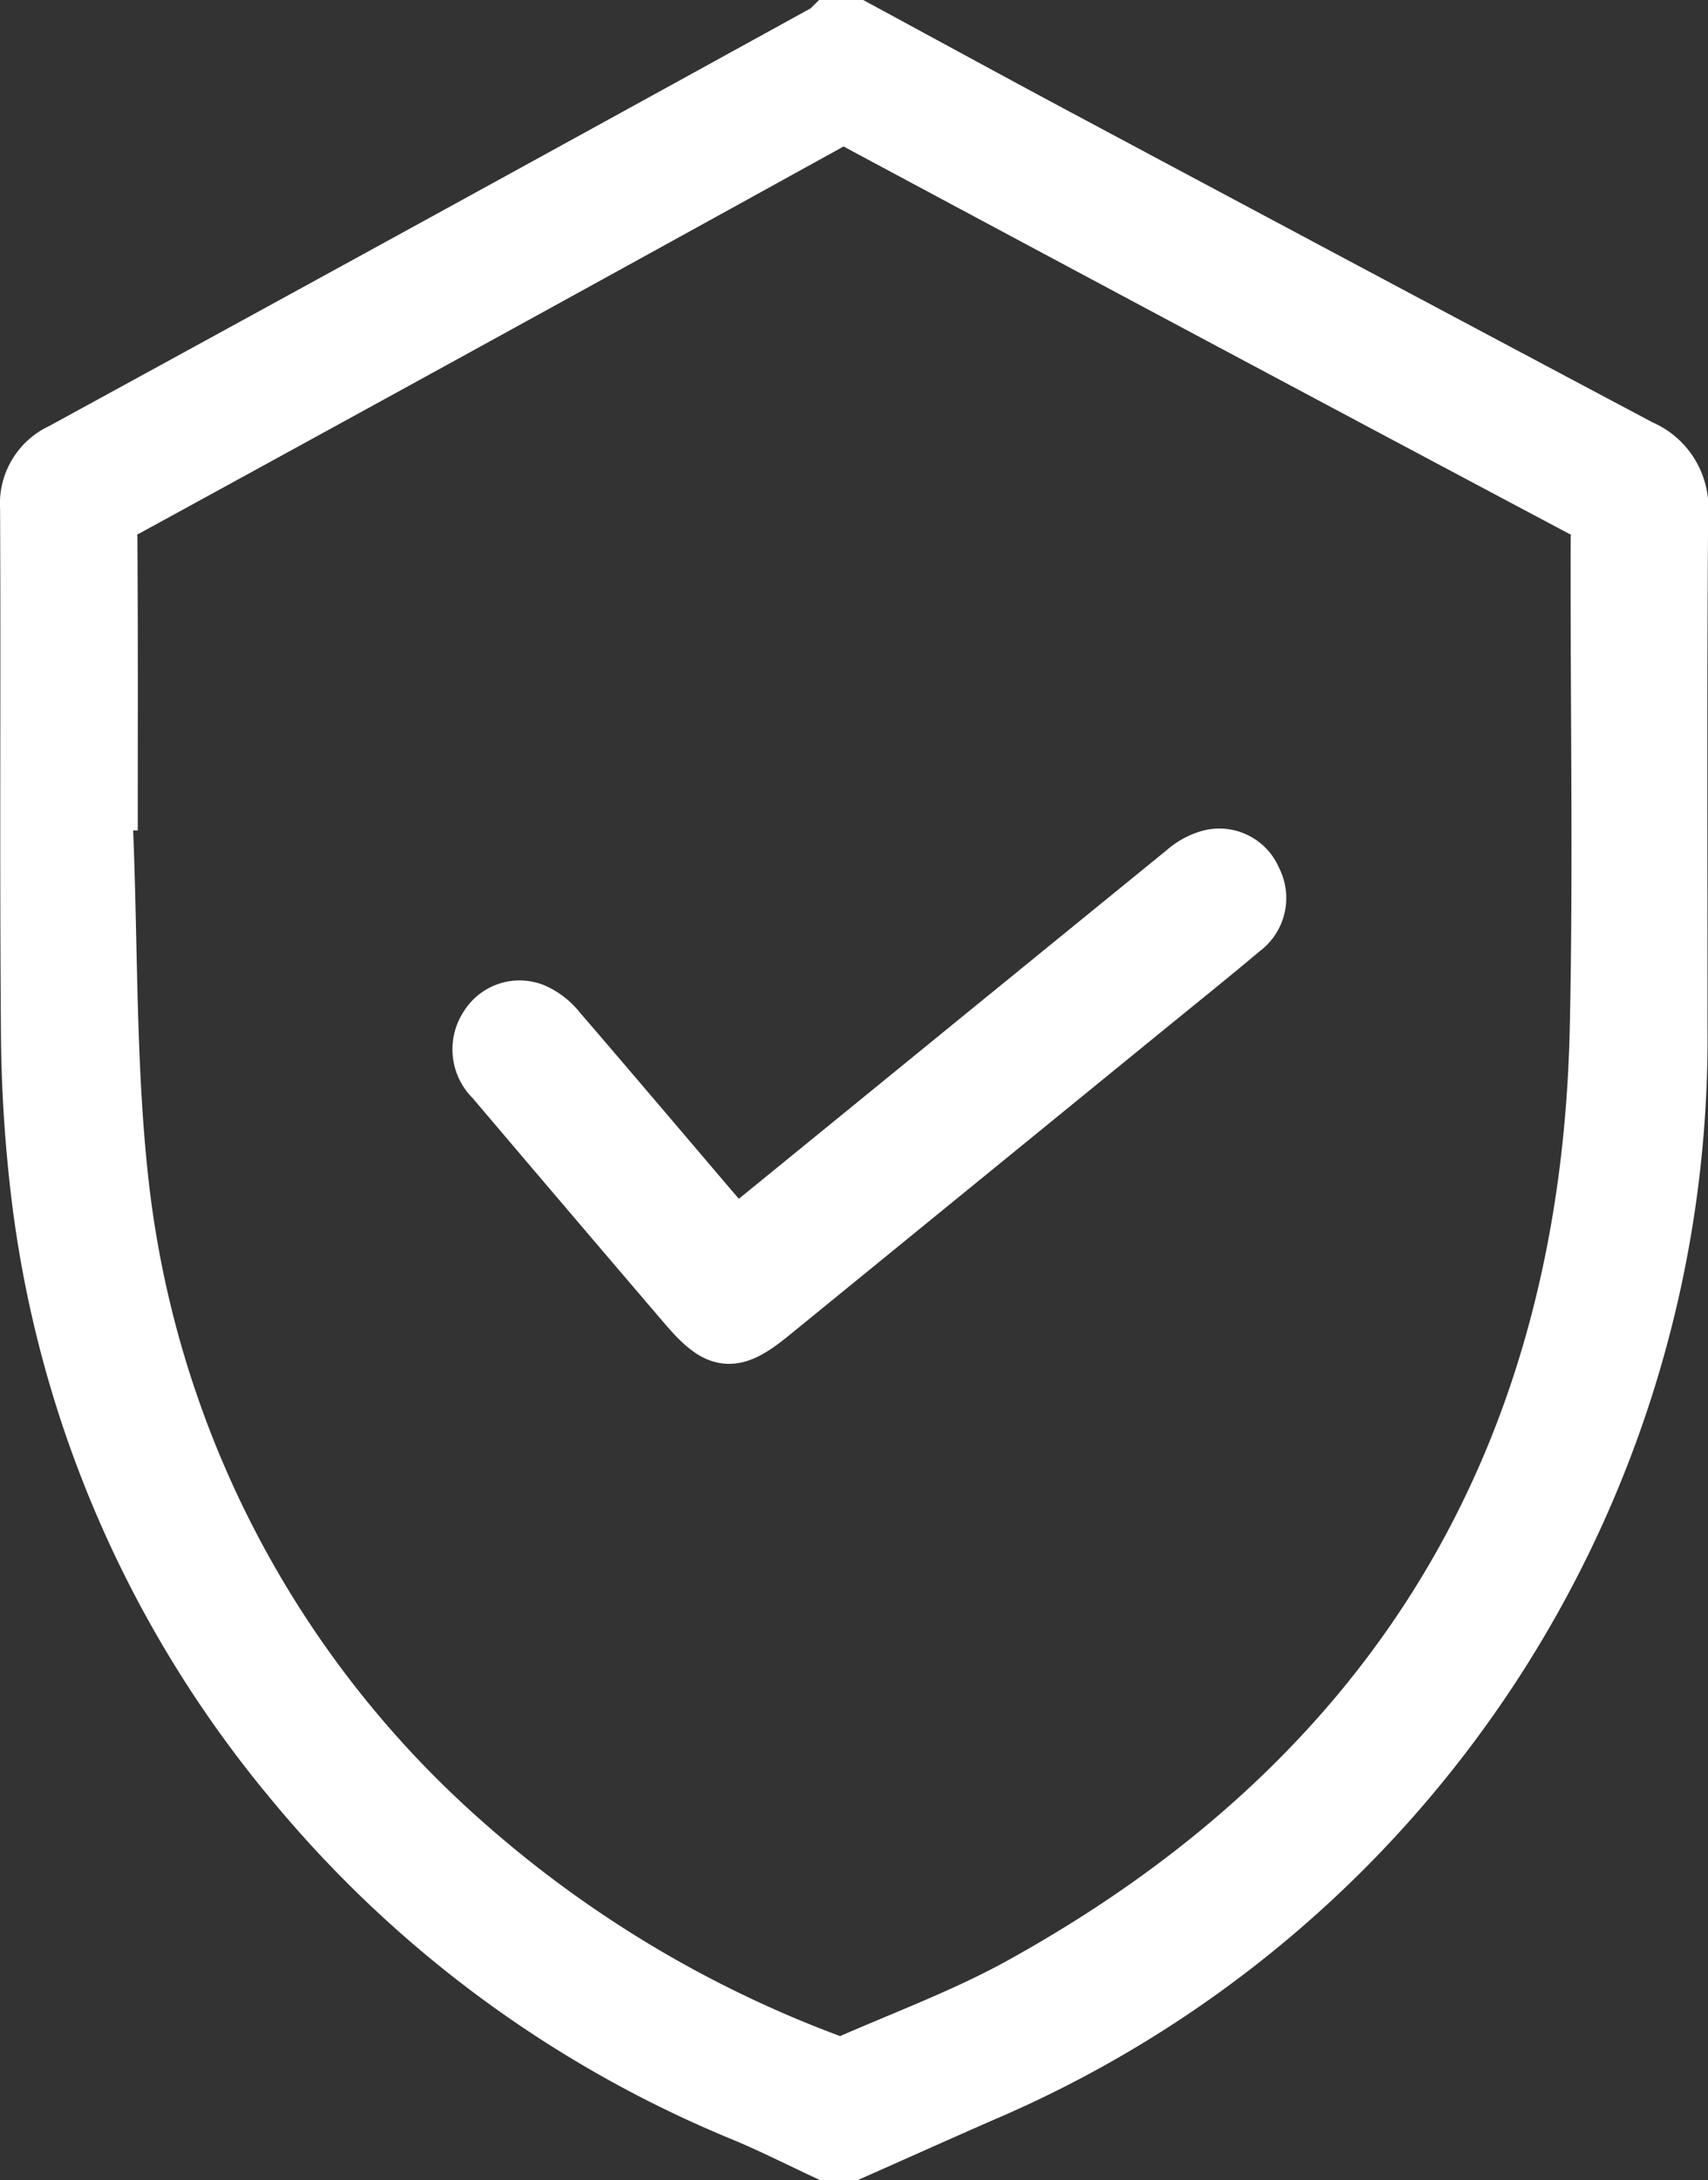 <svg xmlns="http://www.w3.org/2000/svg" width="44.089" height="56.246" viewBox="0 0 44.089 56.246">
  <rect x="0" y="0" width="44.089" height="56.246" fill="#333333" stroke="none"/>
  <g id="ic-seguridad" transform="translate(-1416.455 -2852.444)">
    <path id="Trazado_3435" data-name="Trazado 3435" d="M20.589,54.746c-.7-.327-1.394-.678-2.108-.977A29.672,29.672,0,0,1,6.828,45.193,29,29,0,0,1,.308,30.237a36.913,36.913,0,0,1-.285-4.418c-.036-4.488,0-8.976-.022-13.464A1.463,1.463,0,0,1,.858,10.91Q10.726,5.522,20.576.1A.789.789,0,0,0,20.7,0h.64c1.841.995,3.678,2,5.523,2.983q7.355,3.931,14.721,7.841a1.657,1.657,0,0,1,1.008,1.68c-.035,4.417-.014,8.834-.017,13.252a29.58,29.58,0,0,1-17.99,27.5c-1.12.49-2.235.991-3.352,1.486ZM2.055,20.673l-.12,0c.13,3.112.064,6.247.43,9.33A26.613,26.613,0,0,0,10.48,46.14a30.067,30.067,0,0,0,10.212,6.347.706.706,0,0,0,.493,0c1.48-.648,3.007-1.215,4.417-1.993,9.7-5.35,14.669-13.616,14.917-24.69.094-4.221.01-8.445.024-12.668a.756.756,0,0,0-.456-.787Q30.766,7.4,21.464,2.414a.8.8,0,0,0-.878,0Q11.552,7.4,2.5,12.347a.763.763,0,0,0-.454.79c.017,2.512.009,5.024.009,7.537" transform="translate(1417.206 2853.194)" fill="#fff" stroke="#fff" stroke-width="1.5"/>
    <path id="Trazado_3436" data-name="Trazado 3436" d="M85.962,155.256l3.714-3.025q3.949-3.218,7.9-6.433a1.618,1.618,0,0,1,.641-.353.929.929,0,0,1,1.1.552.968.968,0,0,1-.289,1.246c-.775.653-1.566,1.287-2.352,1.927l-9.8,7.987c-.982.8-1.33.77-2.161-.2q-2.5-2.922-4.984-5.849a1.031,1.031,0,0,1-.147-1.323.946.946,0,0,1,1.173-.379,1.641,1.641,0,0,1,.615.484c1.312,1.523,2.611,3.056,3.915,4.586.207.243.418.483.676.782" transform="translate(1349.475 2729.155)" fill="#fff" stroke="#fff" stroke-width="1.5"/>
  </g>
</svg>
